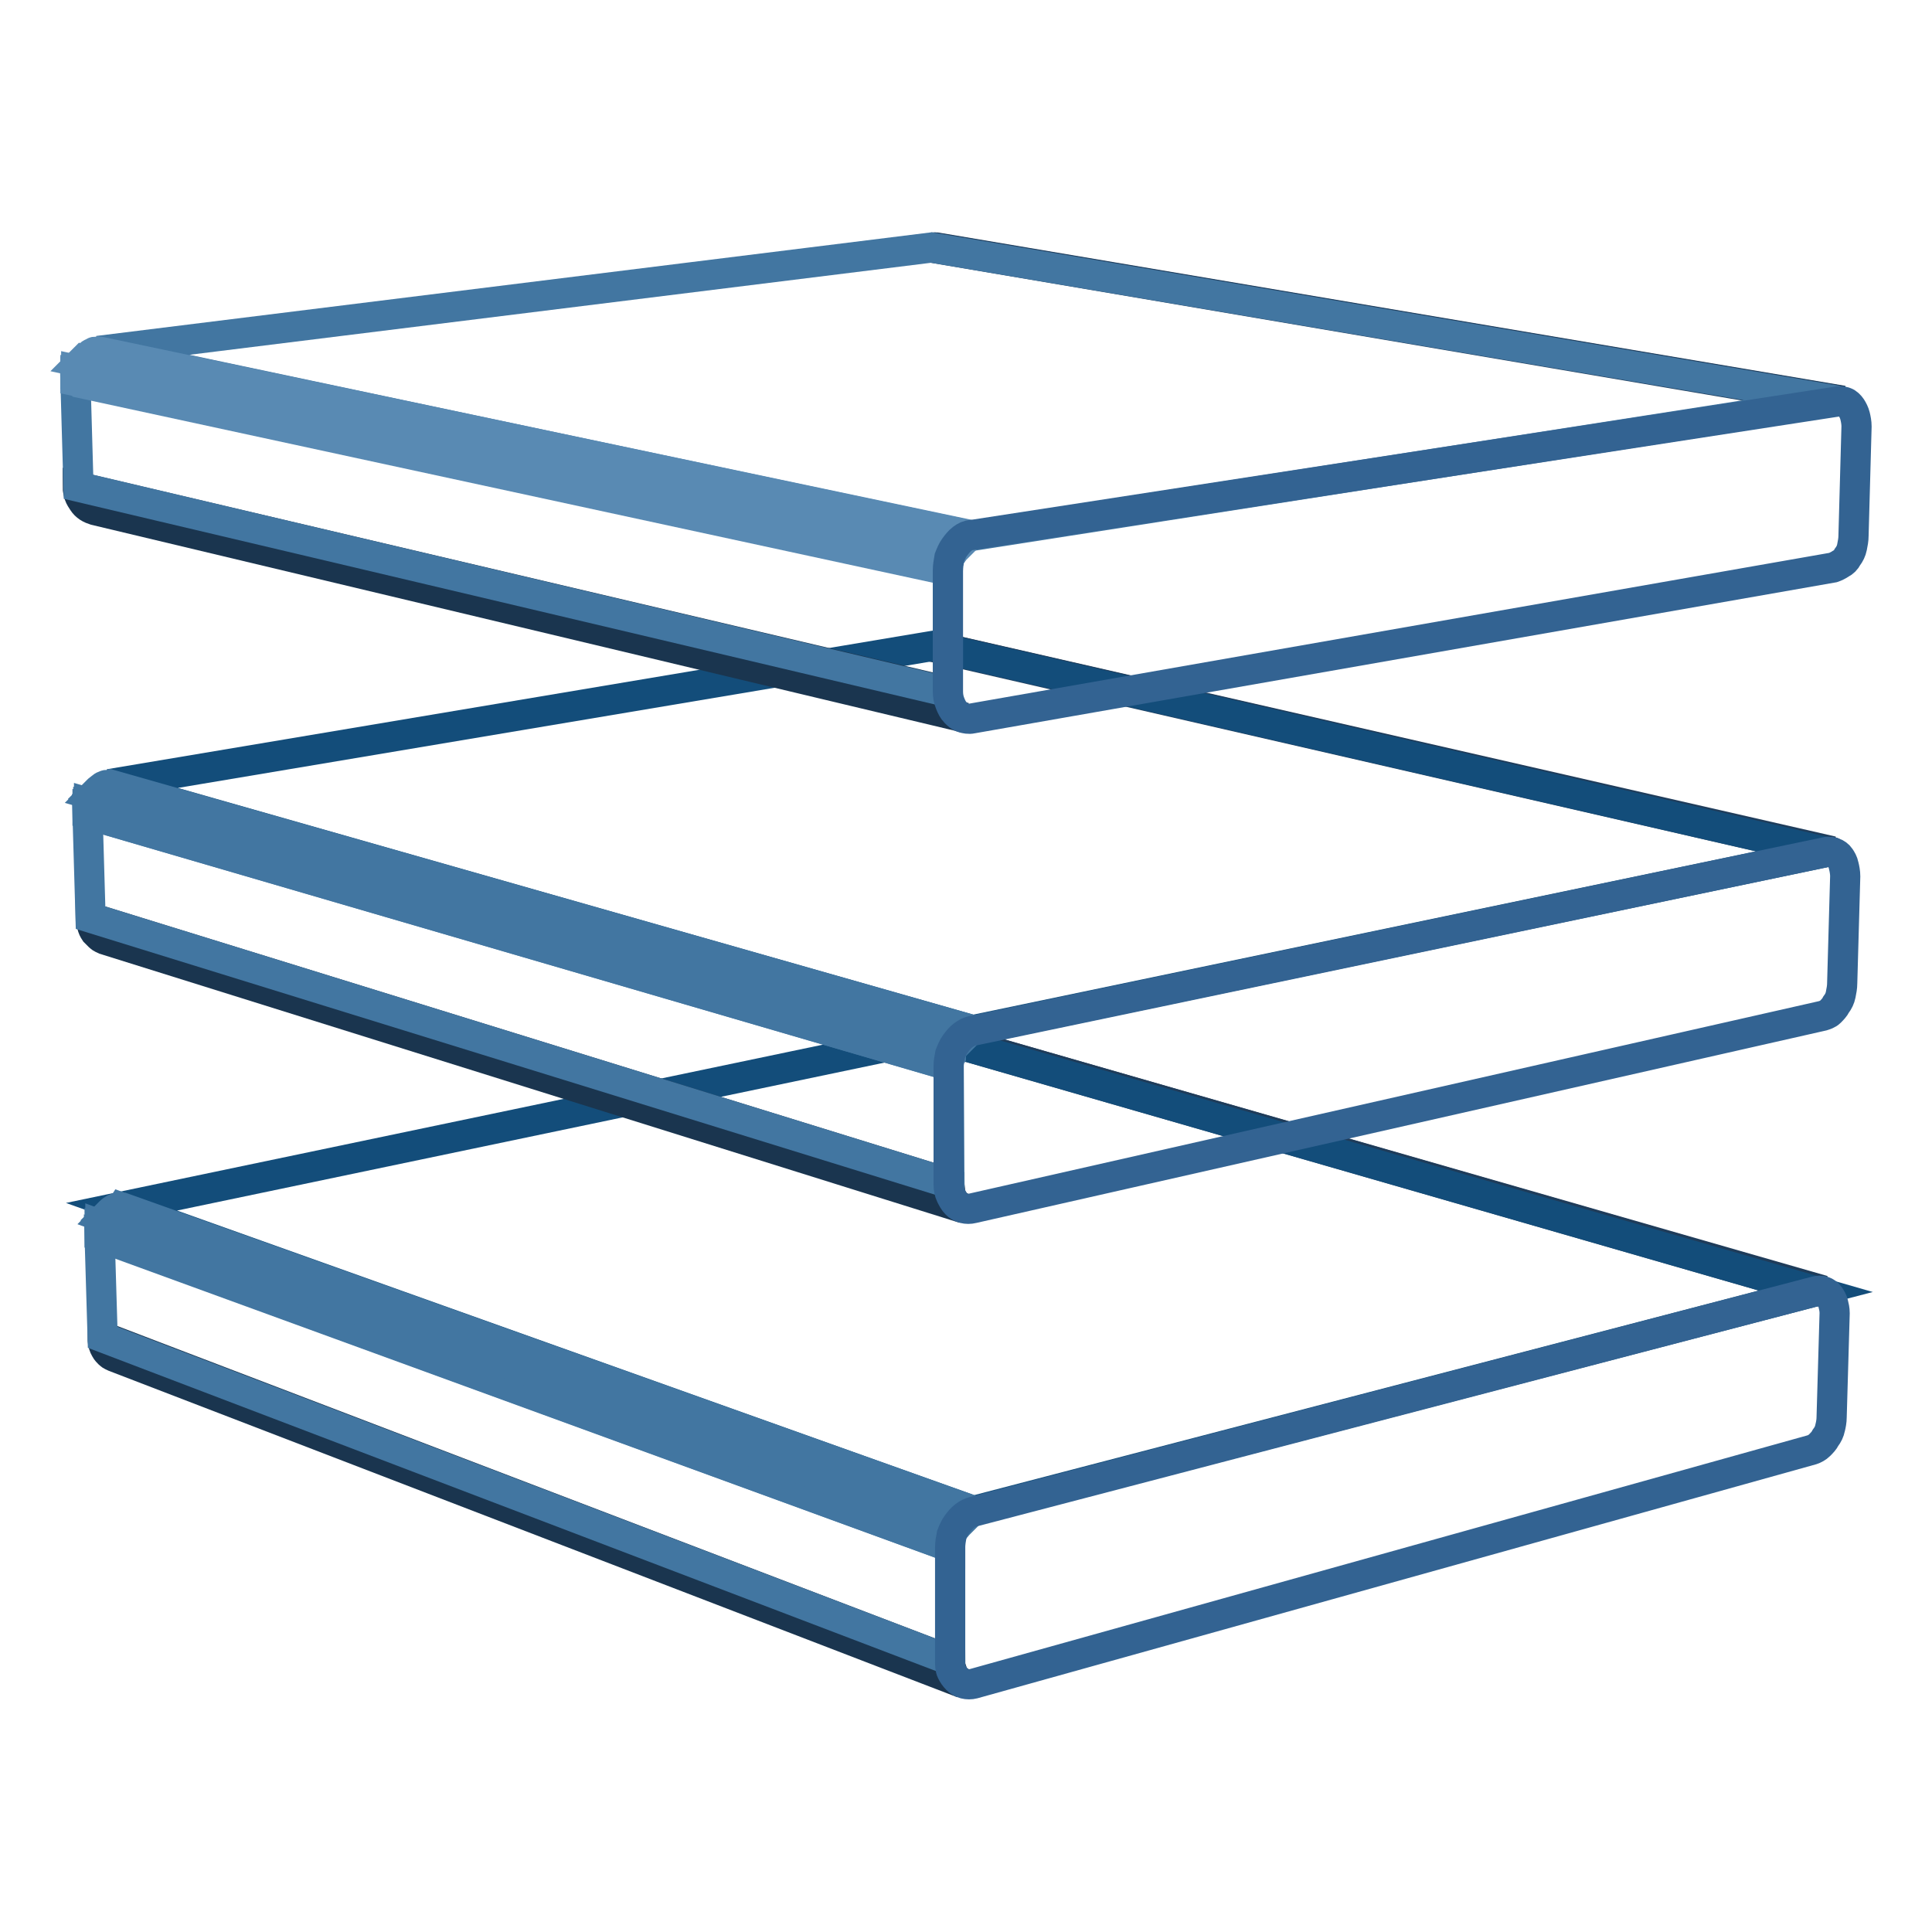 <?xml version="1.0" encoding="utf-8"?>
<!-- Svg Vector Icons : http://www.onlinewebfonts.com/icon -->
<!DOCTYPE svg PUBLIC "-//W3C//DTD SVG 1.1//EN" "http://www.w3.org/Graphics/SVG/1.1/DTD/svg11.dtd">
<svg version="1.1" xmlns="http://www.w3.org/2000/svg" xmlns:xlink="http://www.w3.org/1999/xlink" x="0px" y="0px" viewBox="0 0 256 256" enable-background="new 0 0 256 256" xml:space="preserve">
<g> <path stroke-width="4" fill-opacity="0" stroke="#204060"  d="M240.6,171.1l-116.9-33.7h0.4L241,171.1h-0.1h-0.1C240.7,171,240.7,171.1,240.6,171.1"/> <path stroke-width="4" fill-opacity="0" stroke="#203e5d"  d="M240.9,171L124,137.3h0.4L241.3,171h-0.1h-0.1H240.9C241,171,241,171,240.9,171"/> <path stroke-width="4" fill-opacity="0" stroke="#1f3c5a"  d="M241.3,171l-117-33.6h0.4L241.6,171H241.3L241.3,171"/> <path stroke-width="4" fill-opacity="0" stroke="#1a354f"  d="M127.5,223L15.2,179.8c-0.2-0.1-0.5-0.2-0.7-0.4c-0.2-0.2-0.4-0.4-0.5-0.6s-0.3-0.5-0.3-0.8 c-0.1-0.3-0.1-0.6-0.1-0.9L125.9,220c0,0.4,0,0.7,0.1,1l0.3,0.9c0.1,0.3,0.3,0.5,0.5,0.7C127.1,222.7,127.3,222.9,127.5,223"/> <path stroke-width="4" fill-opacity="0" stroke="#134d7a"  d="M129,200.2L16.1,159.9l107.6-22.5l116.9,33.7L129,200.2z"/> <path stroke-width="4" fill-opacity="0" stroke="#4276a1"  d="M125.9,220L13.6,177.2l-0.4-13.4L125.9,205V220z"/> <path stroke-width="4" fill-opacity="0" stroke="#4276a1"  d="M125.9,205L13.2,163.9L125.9,205C125.9,204.9,125.9,204.9,125.9,205C125.9,204.9,125.9,204.9,125.9,205 C125.9,204.9,125.9,204.9,125.9,205C125.9,204.9,125.9,204.9,125.9,205 M125.9,204.9l-112.7-41v-0.1v-0.1v-0.1v-0.1l112.7,40.9 V204.9 M125.9,204.2L13.2,163.3v-0.1v-0.1V163v-0.1l112.7,40.9V204.2 M126,203.6L13.3,162.7v-0.1v-0.1v-0.1v-0.1L126,203.1V203.6  M126.2,203.1L13.5,162.3v-0.1v-0.1V162c0,0,0-0.1,0.1-0.1l112.7,40.7c0,0,0,0.1-0.1,0.1s0,0.1-0.1,0.1c-0.1,0,0,0.1-0.1,0.1 C126.2,203,126.2,203.1,126.2,203.1 M126.4,202.6L13.7,161.9c0,0,0-0.1,0.1-0.1c0,0,0-0.1,0.1-0.1c0,0,0-0.1,0.1-0.1 c0,0,0-0.1,0.1-0.1l112.8,40.6l-0.1,0.1c0,0,0,0.1-0.1,0.1s0,0.1-0.1,0.1C126.5,202.4,126.4,202.6,126.4,202.6"/> <path stroke-width="4" fill-opacity="0" stroke="#4276a1"  d="M126.7,202.1L13.9,161.4l0.1-0.1l0.1-0.1l0.1-0.1l0.1-0.1l112.8,40.6l-0.1,0.1c0,0-0.1,0.1-0.1,0.2 S126.8,202,126.7,202.1C126.7,202,126.7,202,126.7,202.1 M127.1,201.5L14.3,160.9l0.3-0.3c0.1-0.1,0.2-0.2,0.4-0.3 c0.1-0.1,0.3-0.2,0.4-0.2c0.1-0.1,0.3-0.1,0.4-0.2l112.9,40.4c-0.2,0.1-0.3,0.1-0.5,0.2c-0.1,0.1-0.3,0.2-0.4,0.3s-0.3,0.2-0.4,0.3 C127.4,201.2,127.2,201.3,127.1,201.5 M128.8,200.3L15.9,159.9L129,200.2L128.8,200.3C128.9,200.3,128.8,200.3,128.8,200.3"/> <path stroke-width="4" fill-opacity="0" stroke="#336392"  d="M240.6,171.1c0.4-0.1,0.7-0.1,1,0c0.3,0.1,0.6,0.3,0.8,0.6c0.2,0.3,0.4,0.6,0.5,1s0.2,0.8,0.2,1.3 l-0.4,13.8c0,0.5-0.1,1-0.2,1.4c-0.1,0.5-0.3,0.9-0.6,1.3c-0.2,0.4-0.5,0.7-0.8,1c-0.3,0.3-0.7,0.5-1,0.6L129,223.1 c-0.4,0.1-0.8,0.1-1.2,0s-0.7-0.3-1-0.6c-0.3-0.3-0.5-0.6-0.7-1c-0.2-0.4-0.2-0.9-0.2-1.4v-15.1c0-0.5,0.1-1.1,0.2-1.6 c0.2-0.5,0.4-1,0.7-1.4c0.3-0.4,0.6-0.8,1-1.1c0.4-0.3,0.8-0.5,1.2-0.6L240.6,171.1z"/> <path stroke-width="4" fill-opacity="0" stroke="#204060"  d="M242,112.9L123.5,85.7h0.4l118.5,27.1h-0.1h-0.1C242.2,112.8,242.2,112.9,242,112.9 C242.1,112.9,242.1,112.9,242,112.9"/> <path stroke-width="4" fill-opacity="0" stroke="#203e5d"  d="M242.4,112.8L123.9,85.7h0.4l118.5,27.1h-0.1L242.4,112.8"/> <path stroke-width="4" fill-opacity="0" stroke="#1f3c5a"  d="M242.7,112.9L124.2,85.7L242.7,112.9C242.8,112.9,242.8,112.9,242.7,112.9 C242.8,112.9,242.8,112.9,242.7,112.9C242.8,112.9,242.8,112.9,242.7,112.9C242.8,112.9,242.7,112.9,242.7,112.9"/> <path stroke-width="4" fill-opacity="0" stroke="#1a354f"  d="M127.7,160.1L13.9,124.5c-0.2-0.1-0.5-0.2-0.7-0.4l-0.6-0.6c-0.2-0.3-0.3-0.5-0.4-0.9 c-0.1-0.3-0.2-0.7-0.2-1l113.8,35.2c0,0.4,0.1,0.8,0.1,1.2c0.1,0.4,0.2,0.7,0.4,1c0.2,0.3,0.4,0.5,0.6,0.7 C127.1,159.8,127.4,160,127.7,160.1"/> <path stroke-width="4" fill-opacity="0" stroke="#134d7a"  d="M128.9,136.5L14.5,103.9l109-18.3L242,112.9L128.9,136.5z"/> <path stroke-width="4" fill-opacity="0" stroke="#4276a1"  d="M125.8,156.8L12,121.6l-0.4-13.7l114.1,33.3L125.8,156.8z"/> <path stroke-width="4" fill-opacity="0" stroke="#4276a1"  d="M125.7,141.2L11.6,107.9L125.7,141.2 M125.7,141.1L11.6,107.9v-0.2v-0.2v-0.2v-0.1l114.1,33.2V141.1"/> <path stroke-width="4" fill-opacity="0" stroke="#4276a1"  d="M125.8,140.5L11.7,107.3v-0.1v-0.1V107v-0.1l114.2,33v0.3C125.9,140.2,125.8,140.4,125.8,140.5"/> <path stroke-width="4" fill-opacity="0" stroke="#4276a1"  d="M125.9,139.9L11.8,106.8v-0.1v-0.1v-0.1v-0.1l114.2,33v0.3C125.9,139.8,125.9,139.8,125.9,139.9  M126.1,139.4L11.9,106.3v-0.1v-0.1V106c0,0,0-0.1,0.1-0.1l114.2,33c0,0,0,0.1-0.1,0.1c0,0,0,0.1-0.1,0.1c0,0,0,0.1-0.1,0.1 C125.8,139.2,126.1,139.3,126.1,139.4 M126.3,138.8L12.1,105.9c0,0,0-0.1,0.1-0.1s0-0.1,0.1-0.1c0,0,0-0.1,0.1-0.1 c0,0,0-0.1,0.1-0.1l114.2,32.9l-0.1,0.1l-0.1,0.1C126.5,138.6,126.5,138.7,126.3,138.8L126.3,138.8 M126.6,138.3L12.4,105.4 l0.1-0.1l0.1-0.1l0.1-0.1l0.1-0.1L127,137.8l-0.1,0.1l-0.1,0.1C126.8,138.1,126.7,138.1,126.6,138.3 C126.7,138.3,126.6,138.3,126.6,138.3 M127,137.7L12.8,104.9l0.3-0.3c0.1-0.1,0.3-0.2,0.4-0.3c0.1-0.1,0.3-0.2,0.4-0.2 c0.1-0.1,0.3-0.1,0.4-0.1l114.3,32.6c-0.2,0-0.3,0.1-0.5,0.2c-0.1,0.1-0.3,0.2-0.4,0.3s-0.3,0.2-0.4,0.3L127,137.7 M128.7,136.6 L14.3,103.9h0.1l114.5,32.6h-0.1h-0.1C128.8,136.5,128.8,136.6,128.7,136.6"/> <path stroke-width="4" fill-opacity="0" stroke="#336392"  d="M242,112.9c0.4-0.1,0.7,0,1,0.1c0.3,0.1,0.6,0.3,0.8,0.6c0.2,0.3,0.4,0.6,0.5,1.1c0.1,0.4,0.2,0.9,0.2,1.4 l-0.4,14.2c0,0.5-0.1,1-0.2,1.5s-0.3,0.9-0.6,1.3c-0.2,0.4-0.5,0.7-0.8,1c-0.3,0.3-0.7,0.4-1,0.5l-112.6,25.5 c-0.4,0.1-0.8,0.1-1.2,0s-0.7-0.3-1-0.6c-0.3-0.3-0.5-0.7-0.7-1.1s-0.3-0.9-0.3-1.5v-15.6c0-0.6,0.1-1.1,0.2-1.6 c0.2-0.5,0.4-1,0.7-1.4c0.3-0.4,0.6-0.8,1-1.1c0.4-0.3,0.8-0.5,1.2-0.6L242,112.9L242,112.9z"/> <path stroke-width="4" fill-opacity="0" stroke="#204060"  d="M243.5,53.2L123.4,32.8h0.4l120.1,20.3h-0.1h-0.1C243.7,53.1,243.6,53.2,243.5,53.2 C243.6,53.2,243.6,53.2,243.5,53.2"/> <path stroke-width="4" fill-opacity="0" stroke="#203e5d"  d="M243.9,53.1L123.7,32.8h0.4l120.1,20.3h-0.1L243.9,53.1C243.9,53.2,243.9,53.1,243.9,53.1"/> <path stroke-width="4" fill-opacity="0" stroke="#1a354f"  d="M127.9,95.1L12.6,67.6c-0.3-0.1-0.6-0.2-0.9-0.4c-0.3-0.2-0.5-0.4-0.7-0.7c-0.2-0.3-0.4-0.6-0.5-0.9 c-0.1-0.3-0.2-0.7-0.2-1.1l115.2,27.1c0,0.5,0.1,0.9,0.2,1.3c0.1,0.4,0.3,0.8,0.5,1.1c0.2,0.3,0.4,0.6,0.7,0.8 C127.2,94.9,127.5,95.1,127.9,95.1"/> <path stroke-width="4" fill-opacity="0" stroke="#4276a1"  d="M128.8,71L13,46.5l110.4-13.7l120.1,20.3L128.8,71z M125.6,91.7L10.4,64.5l-0.4-14l115.6,25V91.7z"/> <path stroke-width="4" fill-opacity="0" stroke="#598ab3"  d="M125.6,75.6L10,50.6L125.6,75.6 M125.6,75.6L10,50.5v-0.2v-0.2v-0.2v-0.2l115.6,25V75.6"/> <path stroke-width="4" fill-opacity="0" stroke="#598ab3"  d="M125.7,74.9L10,49.9v-0.1v-0.1v-0.1v-0.1l115.6,24.9v0.3C125.7,74.8,125.7,74.8,125.7,74.9 M125.8,74.3 L10.1,49.4v-0.1v-0.1v-0.1V49l115.7,24.8V74.3 M125.9,73.7L10.3,48.9v-0.1v-0.1c0,0,0-0.1,0.1-0.1c0,0,0-0.1,0.1-0.1l115.7,24.8 c0,0,0,0.1-0.1,0.1c0,0,0,0.1-0.1,0.1C125.9,73.5,126,73.6,125.9,73.7C126,73.7,126,73.7,125.9,73.7"/> <path stroke-width="4" fill-opacity="0" stroke="#598ab3"  d="M126.2,73.2L10.5,48.5c0,0,0-0.1,0.1-0.1c0,0,0-0.1,0.1-0.1c0,0,0-0.1,0.1-0.1c0,0,0-0.1,0.1-0.1 l115.7,24.7l-0.1,0.1l-0.1,0.1C126.4,73,126.4,73.1,126.2,73.2C126.2,73.1,126.2,73.2,126.2,73.2 M126.4,72.7L10.7,48l0.1-0.1 l0.1-0.1l0.1-0.1l0.1-0.1l115.7,24.6l-0.1,0.1l-0.1,0.1C126.6,72.5,126.5,72.5,126.4,72.7L126.4,72.7 M126.9,72.1L11.2,47.5 c0.1-0.1,0.2-0.2,0.4-0.3c0.1-0.1,0.3-0.2,0.4-0.3c0.1-0.1,0.3-0.1,0.4-0.2c0.1-0.1,0.2-0.1,0.4-0.1l115.8,24.5 c-0.2,0-0.3,0.1-0.5,0.2c-0.2,0.1-0.3,0.1-0.4,0.2c-0.1,0.1-0.3,0.2-0.4,0.3C127.2,71.8,127,72,126.9,72.1"/> <path stroke-width="4" fill-opacity="0" stroke="#598ab3"  d="M128.6,71L12.8,46.6h0.4L129.1,71H129H128.6"/> <path stroke-width="4" fill-opacity="0" stroke="#336392"  d="M243.5,53.2c0.4-0.1,0.7,0,1,0.1c0.3,0.1,0.6,0.4,0.8,0.7c0.2,0.3,0.4,0.7,0.5,1.1c0.1,0.4,0.2,0.9,0.2,1.4 L245.6,71c0,0.5-0.1,1-0.2,1.5s-0.3,0.9-0.6,1.3c-0.2,0.4-0.5,0.7-0.9,0.9c-0.3,0.2-0.7,0.4-1,0.5l-114.1,20 c-0.4,0.1-0.9,0-1.2-0.1c-0.4-0.1-0.7-0.4-1-0.7c-0.3-0.3-0.5-0.7-0.7-1.2s-0.3-1-0.3-1.6V75.6c0-0.6,0.1-1.1,0.2-1.7 c0.2-0.5,0.4-1,0.7-1.4c0.3-0.4,0.6-0.8,1-1.1c0.4-0.3,0.8-0.5,1.2-0.5L243.5,53.2z"/></g>
</svg>